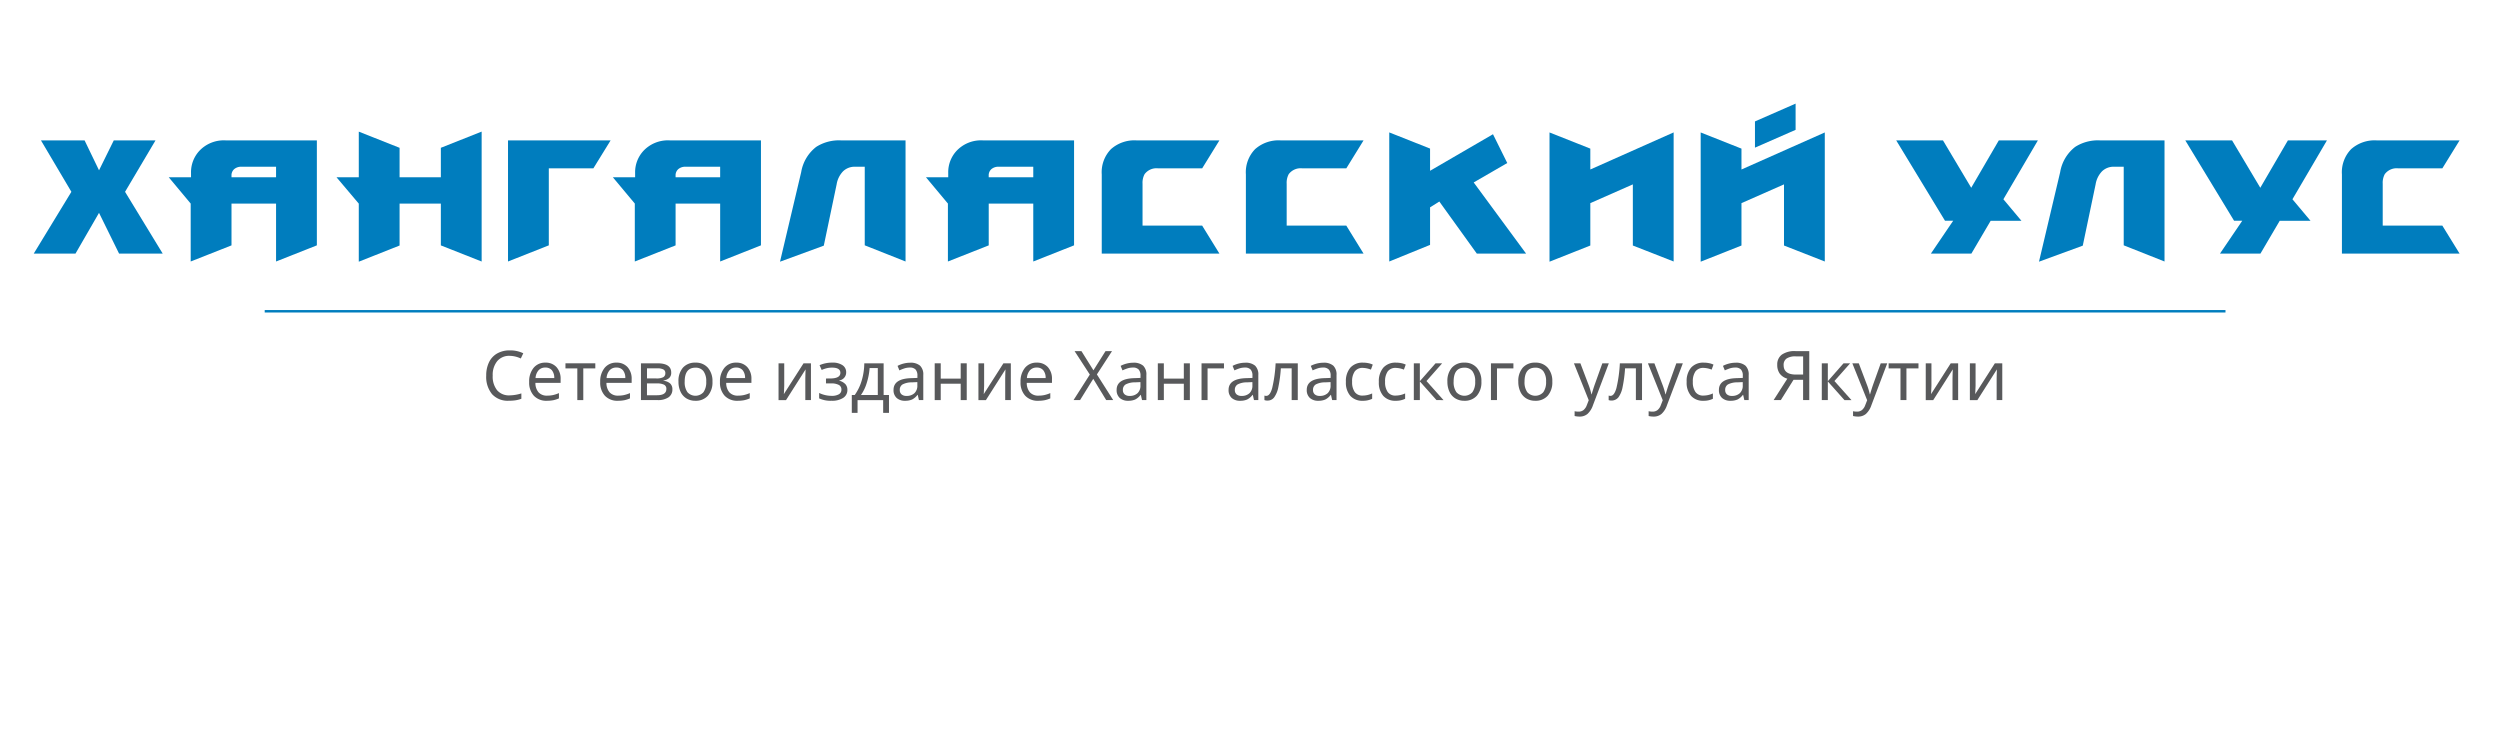 <svg xmlns="http://www.w3.org/2000/svg" viewBox="0 0 510 150"><defs><style>.cls-1{fill:#007dbe;}.cls-2{fill:#58595b;}.cls-3,.cls-4{fill:none;}.cls-3{stroke:#007dbe;stroke-miterlimit:10;stroke-width:0.5px;}</style></defs><title>logo</title><g id="Layer_2" data-name="Layer 2"><g id="head"><path class="cls-1" d="M8.354,28.636h8.9L20.2,34.741l3.009-6.1h8.515L25.511,39.13l7.682,12.606h-8.9L20.2,43.42l-4.8,8.316H6.881L14.563,39.13Z"/><path class="cls-1" d="M38.9,53.345V41.526L34.422,36.16h4.546v-.924A6.413,6.413,0,0,1,40.6,30.847a6.844,6.844,0,0,1,5.41-2.211H64.64V50.051l-8.323,3.294V41.54H47.226v8.517ZM56.317,36.16V34.015H49.243a2.162,2.162,0,0,0-1.456.479,1.661,1.661,0,0,0-.561,1.337v.329Z"/><path class="cls-1" d="M81.515,30.154V36.16h8.419V30.149l8.322-3.3v26.5l-8.322-3.288V41.54H81.515v8.546l-8.323,3.3V41.54l-4.545-5.38h4.545V26.854Z"/><path class="cls-1" d="M111.957,34.345V50.052l-8.323,3.293V28.636h20.934l-3.521,5.709Z"/><path class="cls-1" d="M129.5,53.345V41.526l-4.481-5.366h4.545v-.924a6.413,6.413,0,0,1,1.632-4.389,6.846,6.846,0,0,1,5.41-2.211h18.63V50.051l-8.323,3.294V41.54H137.82v8.517ZM146.911,36.16V34.015h-7.074a2.162,2.162,0,0,0-1.456.479,1.661,1.661,0,0,0-.561,1.337v.329Z"/><path class="cls-1" d="M184.731,28.636V53.345l-8.323-3.3V34.015h-1.985a3.363,3.363,0,0,0-2.432.926,4.948,4.948,0,0,0-1.313,2.644l-2.624,12.529-8.931,3.272,4.321-18.273a8.2,8.2,0,0,1,3.073-5.155,8.636,8.636,0,0,1,4.994-1.322Z"/><path class="cls-1" d="M193.374,53.345V41.526l-4.482-5.366h4.546v-.924a6.408,6.408,0,0,1,1.632-4.389,6.844,6.844,0,0,1,5.409-2.211h18.63V50.051l-8.322,3.294V41.54H201.7v8.517ZM210.787,36.16V34.015h-7.075a2.163,2.163,0,0,0-1.456.479,1.661,1.661,0,0,0-.56,1.337v.329Z"/><path class="cls-1" d="M248.763,28.636l-3.521,5.709h-8.963a3.013,3.013,0,0,0-2.784,1.188,3.688,3.688,0,0,0-.417,1.947v8.547h12.164l3.521,5.709H224.756V35.566a6.736,6.736,0,0,1,1.889-5.148,7.2,7.2,0,0,1,5.153-1.782Z"/><path class="cls-1" d="M278.168,28.636l-3.522,5.709h-8.962a3.018,3.018,0,0,0-2.786,1.188,3.7,3.7,0,0,0-.416,1.947v8.547h12.164l3.522,5.709H254.16V35.566a6.736,6.736,0,0,1,1.889-5.148,7.2,7.2,0,0,1,5.153-1.782Z"/><path class="cls-1" d="M283.41,27.011l8.323,3.3V34.84l12.836-7.458,2.913,5.874-6.849,3.96,10.69,14.52H301.272l-7.65-10.626L291.733,42.3v7.656l-8.323,3.391Z"/><path class="cls-1" d="M341.422,27.011V53.345L333.1,50.086V37.612l-8.675,3.828v8.646l-8.323,3.3V27.02l8.323,3.3v4.257Z"/><path class="cls-1" d="M372.257,27.02V53.345l-8.322-3.259V37.612L355.26,41.44v8.646l-8.322,3.3V27.02l8.322,3.3v4.257Zm-5.954-.532-8.29,3.633V24.77l8.29-3.633Z"/><path class="cls-1" d="M393.9,51.736l4.545-6.7h-1.664l-9.956-16.4h9.539l5.762,9.669,5.634-9.669h7.971l-7.042,12.012,3.68,4.389h-6.273l-3.938,6.7Z"/><path class="cls-1" d="M441.562,28.636V53.345l-8.324-3.3V34.015h-1.984a3.363,3.363,0,0,0-2.433.926,4.954,4.954,0,0,0-1.312,2.644l-2.624,12.529-8.932,3.272,4.322-18.273a8.2,8.2,0,0,1,3.073-5.155,8.636,8.636,0,0,1,4.994-1.322Z"/><path class="cls-1" d="M452.873,51.736l4.545-6.7h-1.664l-9.955-16.4h9.539l5.762,9.669,5.633-9.669H474.7l-7.042,12.012,3.682,4.389h-6.276l-3.936,6.7Z"/><path class="cls-1" d="M501.759,28.636l-3.521,5.709h-8.963a3.014,3.014,0,0,0-2.785,1.188,3.7,3.7,0,0,0-.416,1.947v8.547h12.164l3.521,5.709H477.752V35.566a6.736,6.736,0,0,1,1.889-5.148,7.2,7.2,0,0,1,5.152-1.782Z"/><path class="cls-2" d="M103.972,72.59a3.158,3.158,0,0,0-2.536,1.08,4.4,4.4,0,0,0-.923,2.953,4.466,4.466,0,0,0,.895,2.984,3.167,3.167,0,0,0,2.55,1.049,8.513,8.513,0,0,0,2.4-.4v1.094a6.188,6.188,0,0,1-1.223.317,9.352,9.352,0,0,1-1.354.086,4.312,4.312,0,0,1-3.4-1.343,5.544,5.544,0,0,1-1.192-3.805,6.081,6.081,0,0,1,.57-2.707,4.11,4.11,0,0,1,1.661-1.791,5.056,5.056,0,0,1,2.567-.629,6.106,6.106,0,0,1,2.762.588l-.506,1.067A5.459,5.459,0,0,0,103.972,72.59Z"/><path class="cls-2" d="M111.56,81.757a3.459,3.459,0,0,1-2.649-1.022,3.945,3.945,0,0,1-.961-2.813,4.339,4.339,0,0,1,.9-2.875,2.992,2.992,0,0,1,2.42-1.069,2.917,2.917,0,0,1,2.255.912,3.5,3.5,0,0,1,.841,2.471v.745h-5.14a2.88,2.88,0,0,0,.649,1.942,2.26,2.26,0,0,0,1.743.663,5.9,5.9,0,0,0,1.142-.106,6.592,6.592,0,0,0,1.265-.414v1.08a5.9,5.9,0,0,1-1.169.376A6.665,6.665,0,0,1,111.56,81.757Zm-.308-6.775a1.784,1.784,0,0,0-1.395.568,2.669,2.669,0,0,0-.608,1.579h3.821a2.44,2.44,0,0,0-.485-1.6A1.667,1.667,0,0,0,111.252,74.982Z"/><path class="cls-2" d="M121.444,75.153H118.99V81.62h-1.217V75.153h-2.419V74.114h6.09Z"/><path class="cls-2" d="M126.052,81.757a3.459,3.459,0,0,1-2.649-1.022,3.945,3.945,0,0,1-.961-2.813,4.339,4.339,0,0,1,.9-2.875,2.992,2.992,0,0,1,2.42-1.069,2.921,2.921,0,0,1,2.256.912,3.508,3.508,0,0,1,.84,2.471v.745h-5.14a2.88,2.88,0,0,0,.649,1.942,2.26,2.26,0,0,0,1.743.663,5.9,5.9,0,0,0,1.142-.106,6.592,6.592,0,0,0,1.265-.414v1.08a5.9,5.9,0,0,1-1.169.376A6.665,6.665,0,0,1,126.052,81.757Zm-.308-6.775a1.781,1.781,0,0,0-1.394.568,2.663,2.663,0,0,0-.609,1.579h3.822a2.44,2.44,0,0,0-.486-1.6A1.667,1.667,0,0,0,125.744,74.982Z"/><path class="cls-2" d="M136.928,76.008a1.432,1.432,0,0,1-.41,1.1,2.283,2.283,0,0,1-1.169.516v.061a2.379,2.379,0,0,1,1.384.564,1.578,1.578,0,0,1,.434,1.166,1.9,1.9,0,0,1-.783,1.634,3.8,3.8,0,0,1-2.252.567h-3.377V74.114h3.363Q136.928,74.114,136.928,76.008Zm-1.2.109a.792.792,0,0,0-.407-.752,2.611,2.611,0,0,0-1.227-.225h-2.106V77.2h1.88a3.011,3.011,0,0,0,1.432-.249A.887.887,0,0,0,135.725,76.117Zm.212,3.234a.907.907,0,0,0-.493-.882A3.24,3.24,0,0,0,134,78.216h-2.017v2.413h2.044Q135.937,80.629,135.937,79.351Z"/><path class="cls-2" d="M145.343,77.854a4.136,4.136,0,0,1-.93,2.871,3.282,3.282,0,0,1-2.57,1.032,3.418,3.418,0,0,1-1.8-.475,3.122,3.122,0,0,1-1.21-1.364,4.738,4.738,0,0,1-.424-2.064A4.123,4.123,0,0,1,139.32,75a3.273,3.273,0,0,1,2.571-1.022,3.211,3.211,0,0,1,2.519,1.042A4.1,4.1,0,0,1,145.343,77.854Zm-5.667,0A3.51,3.51,0,0,0,140.233,80a2.195,2.195,0,0,0,3.278,0,3.5,3.5,0,0,0,.56-2.149,3.393,3.393,0,0,0-.564-2.13,1.977,1.977,0,0,0-1.651-.714Q139.676,75.01,139.676,77.854Z"/><path class="cls-2" d="M150.483,81.757a3.462,3.462,0,0,1-2.649-1.022,3.945,3.945,0,0,1-.96-2.813,4.333,4.333,0,0,1,.9-2.875,2.99,2.99,0,0,1,2.419-1.069,2.918,2.918,0,0,1,2.256.912,3.5,3.5,0,0,1,.841,2.471v.745h-5.14a2.875,2.875,0,0,0,.649,1.942,2.26,2.26,0,0,0,1.743.663,5.9,5.9,0,0,0,1.142-.106,6.585,6.585,0,0,0,1.264-.414v1.08a5.854,5.854,0,0,1-1.169.376A6.651,6.651,0,0,1,150.483,81.757Zm-.307-6.775a1.784,1.784,0,0,0-1.395.568,2.662,2.662,0,0,0-.608,1.579h3.821a2.44,2.44,0,0,0-.485-1.6A1.668,1.668,0,0,0,150.176,74.982Z"/><path class="cls-2" d="M159.985,74.114v4.58l-.054,1.327-.028.382,4.02-6.289h1.511V81.62h-1.149V77.2l.021-.95.034-.9-3.992,6.275h-1.525V74.114Z"/><path class="cls-2" d="M169.31,77.211q2.125,0,2.126-1.148,0-1.067-1.7-1.067a4.62,4.62,0,0,0-1,.1,6.546,6.546,0,0,0-1.115.376l-.43-.978a6.38,6.38,0,0,1,2.618-.519,3.527,3.527,0,0,1,2.064.526,1.678,1.678,0,0,1,.745,1.449,1.638,1.638,0,0,1-1.408,1.661v.055a2.557,2.557,0,0,1,1.258.711,1.72,1.72,0,0,1,.4,1.169,1.861,1.861,0,0,1-.854,1.62,4.1,4.1,0,0,1-2.352.588,5.47,5.47,0,0,1-2.556-.486V80.164a5.92,5.92,0,0,0,2.543.588,2.835,2.835,0,0,0,1.483-.321,1.049,1.049,0,0,0,.519-.951,1.031,1.031,0,0,0-.526-.953,3.254,3.254,0,0,0-1.613-.311H168.5v-1Z"/><path class="cls-2" d="M181.354,84.225h-1.189v-2.6h-5.223v2.6h-1.175V80.581h.6a9.9,9.9,0,0,0,1.415-2.929,12.716,12.716,0,0,0,.533-3.538h3.945v6.467h1.093Zm-2.283-3.644v-5.5H177.4a12.9,12.9,0,0,1-.584,3.032,8.43,8.43,0,0,1-1.179,2.464Z"/><path class="cls-2" d="M187.459,81.62l-.239-1.066h-.055a3.141,3.141,0,0,1-1.118.953,3.429,3.429,0,0,1-1.4.25,2.464,2.464,0,0,1-1.737-.581,2.123,2.123,0,0,1-.629-1.641q0-2.283,3.6-2.392l1.271-.048V76.65a1.834,1.834,0,0,0-.369-1.261,1.526,1.526,0,0,0-1.182-.407,3.526,3.526,0,0,0-1.125.178,9.416,9.416,0,0,0-1,.4l-.376-.923a5.563,5.563,0,0,1,1.238-.472,5.344,5.344,0,0,1,1.326-.171,2.93,2.93,0,0,1,2.023.6,2.468,2.468,0,0,1,.663,1.914V81.62Zm-2.536-.854a2.269,2.269,0,0,0,1.623-.558,2.068,2.068,0,0,0,.592-1.582v-.677L186.03,78a4.033,4.033,0,0,0-1.883.41,1.242,1.242,0,0,0-.591,1.142,1.132,1.132,0,0,0,.359.9A1.477,1.477,0,0,0,184.923,80.766Z"/><path class="cls-2" d="M191.909,74.114v3.124h4.074V74.114h1.231V81.62h-1.231V78.277h-4.074V81.62h-1.23V74.114Z"/><path class="cls-2" d="M200.762,74.114v4.58l-.055,1.327-.027.382,4.019-6.289h1.511V81.62h-1.148V77.2l.02-.95.034-.9-3.992,6.275H199.6V74.114Z"/><path class="cls-2" d="M211.8,81.757a3.459,3.459,0,0,1-2.649-1.022,3.945,3.945,0,0,1-.96-2.813,4.338,4.338,0,0,1,.895-2.875,2.992,2.992,0,0,1,2.42-1.069,2.921,2.921,0,0,1,2.256.912,3.508,3.508,0,0,1,.841,2.471v.745h-5.141a2.88,2.88,0,0,0,.649,1.942,2.263,2.263,0,0,0,1.744.663,5.9,5.9,0,0,0,1.141-.106,6.592,6.592,0,0,0,1.265-.414v1.08a5.874,5.874,0,0,1-1.169.376A6.658,6.658,0,0,1,211.8,81.757Zm-.308-6.775a1.782,1.782,0,0,0-1.394.568,2.663,2.663,0,0,0-.609,1.579h3.822a2.44,2.44,0,0,0-.486-1.6A1.665,1.665,0,0,0,211.487,74.982Z"/><path class="cls-2" d="M227.094,81.62h-1.429l-2.645-4.341-2.687,4.341H219l3.322-5.209-3.11-4.785h1.4l2.448,3.917,2.467-3.917h1.326l-3.089,4.758Z"/><path class="cls-2" d="M232.973,81.62l-.24-1.066h-.054a3.149,3.149,0,0,1-1.118.953,3.438,3.438,0,0,1-1.405.25,2.462,2.462,0,0,1-1.736-.581,2.119,2.119,0,0,1-.629-1.641q0-2.283,3.6-2.392l1.271-.048V76.65a1.834,1.834,0,0,0-.369-1.261,1.527,1.527,0,0,0-1.183-.407,3.524,3.524,0,0,0-1.124.178,9.331,9.331,0,0,0-1,.4l-.376-.923a5.574,5.574,0,0,1,1.237-.472,5.352,5.352,0,0,1,1.327-.171,2.934,2.934,0,0,1,2.023.6,2.468,2.468,0,0,1,.663,1.914V81.62Zm-2.536-.854a2.269,2.269,0,0,0,1.623-.558,2.067,2.067,0,0,0,.591-1.582v-.677L231.544,78a4.033,4.033,0,0,0-1.883.41,1.243,1.243,0,0,0-.592,1.142,1.135,1.135,0,0,0,.359.9A1.479,1.479,0,0,0,230.437,80.766Z"/><path class="cls-2" d="M237.423,74.114v3.124H241.5V74.114h1.231V81.62H241.5V78.277h-4.074V81.62h-1.231V74.114Z"/><path class="cls-2" d="M249.693,75.153h-3.349V81.62h-1.231V74.114h4.58Z"/><path class="cls-2" d="M255.812,81.62l-.24-1.066h-.054a3.158,3.158,0,0,1-1.118.953,3.438,3.438,0,0,1-1.405.25,2.462,2.462,0,0,1-1.736-.581,2.119,2.119,0,0,1-.629-1.641q0-2.283,3.6-2.392L255.5,77.1V76.65a1.834,1.834,0,0,0-.369-1.261,1.527,1.527,0,0,0-1.183-.407,3.524,3.524,0,0,0-1.124.178,9.331,9.331,0,0,0-1,.4l-.376-.923a5.555,5.555,0,0,1,1.237-.472,5.352,5.352,0,0,1,1.327-.171,2.934,2.934,0,0,1,2.023.6,2.468,2.468,0,0,1,.663,1.914V81.62Zm-2.537-.854a2.271,2.271,0,0,0,1.624-.558,2.067,2.067,0,0,0,.591-1.582v-.677L254.383,78a4.03,4.03,0,0,0-1.883.41,1.241,1.241,0,0,0-.592,1.142,1.135,1.135,0,0,0,.359.9A1.477,1.477,0,0,0,253.275,80.766Z"/><path class="cls-2" d="M264.746,81.62H263.5V75.14h-2.208a27.491,27.491,0,0,1-.516,3.865,5.246,5.246,0,0,1-.847,2.058,1.642,1.642,0,0,1-1.337.653,1.624,1.624,0,0,1-.649-.1V80.7a1.077,1.077,0,0,0,.382.055q.753,0,1.2-1.586a27.924,27.924,0,0,0,.7-5.052h4.525Z"/><path class="cls-2" d="M271.76,81.62l-.239-1.066h-.055a3.149,3.149,0,0,1-1.118.953,3.435,3.435,0,0,1-1.405.25,2.463,2.463,0,0,1-1.736-.581,2.119,2.119,0,0,1-.629-1.641q0-2.283,3.6-2.392l1.271-.048V76.65a1.834,1.834,0,0,0-.369-1.261,1.527,1.527,0,0,0-1.183-.407,3.535,3.535,0,0,0-1.125.178,9.484,9.484,0,0,0-.994.4l-.376-.923a5.526,5.526,0,0,1,1.238-.472,5.344,5.344,0,0,1,1.326-.171,2.932,2.932,0,0,1,2.023.6,2.468,2.468,0,0,1,.663,1.914V81.62Zm-2.536-.854a2.273,2.273,0,0,0,1.624-.558,2.071,2.071,0,0,0,.59-1.582v-.677L270.331,78a4.041,4.041,0,0,0-1.884.41,1.244,1.244,0,0,0-.591,1.142,1.138,1.138,0,0,0,.359.9A1.482,1.482,0,0,0,269.224,80.766Z"/><path class="cls-2" d="M277.987,81.757a3.231,3.231,0,0,1-2.522-1,4.1,4.1,0,0,1-.9-2.854A4.222,4.222,0,0,1,275.475,75a3.3,3.3,0,0,1,2.6-1.022,5.27,5.27,0,0,1,1.084.112,3.6,3.6,0,0,1,.885.291l-.376,1.025a4.771,4.771,0,0,0-1.62-.355,1.966,1.966,0,0,0-1.675.714,3.5,3.5,0,0,0-.54,2.13,3.43,3.43,0,0,0,.54,2.081,1.873,1.873,0,0,0,1.6.721,4.654,4.654,0,0,0,1.948-.437v1.094A4.178,4.178,0,0,1,277.987,81.757Z"/><path class="cls-2" d="M284.707,81.757a3.231,3.231,0,0,1-2.522-1,4.1,4.1,0,0,1-.9-2.854A4.218,4.218,0,0,1,282.2,75a3.3,3.3,0,0,1,2.6-1.022,5.267,5.267,0,0,1,1.083.112,3.619,3.619,0,0,1,.886.291l-.376,1.025a4.771,4.771,0,0,0-1.62-.355,1.963,1.963,0,0,0-1.675.714,3.5,3.5,0,0,0-.54,2.13,3.43,3.43,0,0,0,.54,2.081,1.868,1.868,0,0,0,1.6.721,4.655,4.655,0,0,0,1.949-.437v1.094A4.181,4.181,0,0,1,284.707,81.757Z"/><path class="cls-2" d="M292.855,74.114H294.2L291,77.73l3.473,3.89H293.04l-3.391-3.807V81.62h-1.23V74.114h1.23v3.644Z"/><path class="cls-2" d="M302.207,77.854a4.14,4.14,0,0,1-.93,2.871,3.281,3.281,0,0,1-2.57,1.032,3.416,3.416,0,0,1-1.805-.475,3.128,3.128,0,0,1-1.21-1.364,4.752,4.752,0,0,1-.423-2.064A4.123,4.123,0,0,1,296.185,75a3.269,3.269,0,0,1,2.57-1.022,3.206,3.206,0,0,1,2.518,1.042A4.091,4.091,0,0,1,302.207,77.854Zm-5.667,0A3.509,3.509,0,0,0,297.1,80a2.194,2.194,0,0,0,3.277,0,3.5,3.5,0,0,0,.561-2.149,3.386,3.386,0,0,0-.565-2.13,1.975,1.975,0,0,0-1.65-.714Q296.541,75.01,296.54,77.854Z"/><path class="cls-2" d="M308.735,75.153h-3.349V81.62h-1.231V74.114h4.58Z"/><path class="cls-2" d="M316.672,77.854a4.14,4.14,0,0,1-.93,2.871,3.281,3.281,0,0,1-2.57,1.032,3.416,3.416,0,0,1-1.805-.475,3.122,3.122,0,0,1-1.21-1.364,4.752,4.752,0,0,1-.424-2.064A4.128,4.128,0,0,1,310.649,75a3.273,3.273,0,0,1,2.571-1.022,3.208,3.208,0,0,1,2.518,1.042A4.091,4.091,0,0,1,316.672,77.854Zm-5.667,0A3.5,3.5,0,0,0,311.563,80a2.194,2.194,0,0,0,3.277,0,3.5,3.5,0,0,0,.56-2.149,3.386,3.386,0,0,0-.564-2.13,1.975,1.975,0,0,0-1.65-.714Q311.005,75.01,311.005,77.854Z"/><path class="cls-2" d="M321.081,74.114H322.4l1.621,4.273a13.773,13.773,0,0,1,.628,2.044h.055q.061-.253.28-.947t.37-1.111l1.524-4.259H328.2l-3.233,8.545a4.236,4.236,0,0,1-1.121,1.784,2.432,2.432,0,0,1-1.607.54,4.5,4.5,0,0,1-1.018-.116V83.89a3.6,3.6,0,0,0,.82.082,1.558,1.558,0,0,0,1-.325,2.294,2.294,0,0,0,.67-1l.39-1Z"/><path class="cls-2" d="M334.972,81.62h-1.251V75.14h-2.208A27.467,27.467,0,0,1,331,79.005a5.2,5.2,0,0,1-.848,2.058,1.822,1.822,0,0,1-1.985.557V80.7a1.09,1.09,0,0,0,.383.055q.752,0,1.2-1.586a28.036,28.036,0,0,0,.7-5.052h4.526Z"/><path class="cls-2" d="M336.175,74.114h1.319l1.62,4.273a13.685,13.685,0,0,1,.629,2.044h.055q.062-.253.28-.947t.369-1.111l1.525-4.259H343.3l-3.234,8.545a4.216,4.216,0,0,1-1.121,1.784,2.427,2.427,0,0,1-1.606.54,4.512,4.512,0,0,1-1.019-.116V83.89a3.611,3.611,0,0,0,.821.082,1.562,1.562,0,0,0,1-.325,2.294,2.294,0,0,0,.67-1l.389-1Z"/><path class="cls-2" d="M347.5,81.757a3.231,3.231,0,0,1-2.522-1,4.1,4.1,0,0,1-.9-2.854A4.227,4.227,0,0,1,344.982,75a3.308,3.308,0,0,1,2.6-1.022,5.27,5.27,0,0,1,1.084.112,3.625,3.625,0,0,1,.885.291l-.376,1.025a4.771,4.771,0,0,0-1.62-.355,1.966,1.966,0,0,0-1.675.714,3.5,3.5,0,0,0-.54,2.13,3.423,3.423,0,0,0,.54,2.081,1.871,1.871,0,0,0,1.6.721,4.655,4.655,0,0,0,1.949-.437v1.094A4.178,4.178,0,0,1,347.5,81.757Z"/><path class="cls-2" d="M355.842,81.62l-.239-1.066h-.055a3.149,3.149,0,0,1-1.118.953,3.435,3.435,0,0,1-1.405.25,2.463,2.463,0,0,1-1.736-.581,2.119,2.119,0,0,1-.629-1.641q0-2.283,3.6-2.392l1.271-.048V76.65a1.834,1.834,0,0,0-.369-1.261,1.527,1.527,0,0,0-1.183-.407,3.535,3.535,0,0,0-1.125.178,9.484,9.484,0,0,0-.994.4l-.376-.923a5.526,5.526,0,0,1,1.238-.472,5.344,5.344,0,0,1,1.326-.171,2.932,2.932,0,0,1,2.023.6,2.468,2.468,0,0,1,.663,1.914V81.62Zm-2.536-.854a2.273,2.273,0,0,0,1.624-.558,2.071,2.071,0,0,0,.591-1.582v-.677L354.413,78a4.041,4.041,0,0,0-1.884.41,1.244,1.244,0,0,0-.591,1.142,1.138,1.138,0,0,0,.359.9A1.482,1.482,0,0,0,353.306,80.766Z"/><path class="cls-2" d="M365.877,77.478l-2.591,4.142h-1.47l2.8-4.368a2.932,2.932,0,0,1-1.558-1.046,3.015,3.015,0,0,1-.5-1.784,2.469,2.469,0,0,1,.932-2.075,4.54,4.54,0,0,1,2.8-.721h2.8V81.62h-1.258V77.478Zm1.962-4.779h-1.511a3.194,3.194,0,0,0-1.859.438,1.545,1.545,0,0,0-.609,1.346q0,1.929,2.523,1.928h1.456Z"/><path class="cls-2" d="M376.083,74.114h1.347l-3.206,3.616,3.472,3.89h-1.428l-3.391-3.807V81.62h-1.231V74.114h1.231v3.644Z"/><path class="cls-2" d="M377.874,74.114h1.319l1.62,4.273a13.685,13.685,0,0,1,.629,2.044h.055q.061-.253.28-.947t.369-1.111l1.525-4.259H385l-3.233,8.545a4.236,4.236,0,0,1-1.121,1.784,2.432,2.432,0,0,1-1.607.54,4.5,4.5,0,0,1-1.018-.116V83.89a3.6,3.6,0,0,0,.82.082,1.56,1.56,0,0,0,1-.325,2.294,2.294,0,0,0,.67-1l.39-1Z"/><path class="cls-2" d="M391.368,75.153h-2.454V81.62H387.7V75.153h-2.42V74.114h6.091Z"/><path class="cls-2" d="M394.014,74.114v4.58l-.055,1.327-.027.382,4.019-6.289h1.511V81.62h-1.149V77.2l.021-.95.034-.9-3.992,6.275h-1.524V74.114Z"/><path class="cls-2" d="M403.017,74.114v4.58l-.055,1.327-.027.382,4.019-6.289h1.511V81.62h-1.149V77.2l.021-.95.034-.9-3.992,6.275h-1.525V74.114Z"/><line class="cls-3" x1="54" y1="63.5" x2="454" y2="63.5"/><rect class="cls-4" width="510" height="150"/></g></g></svg>